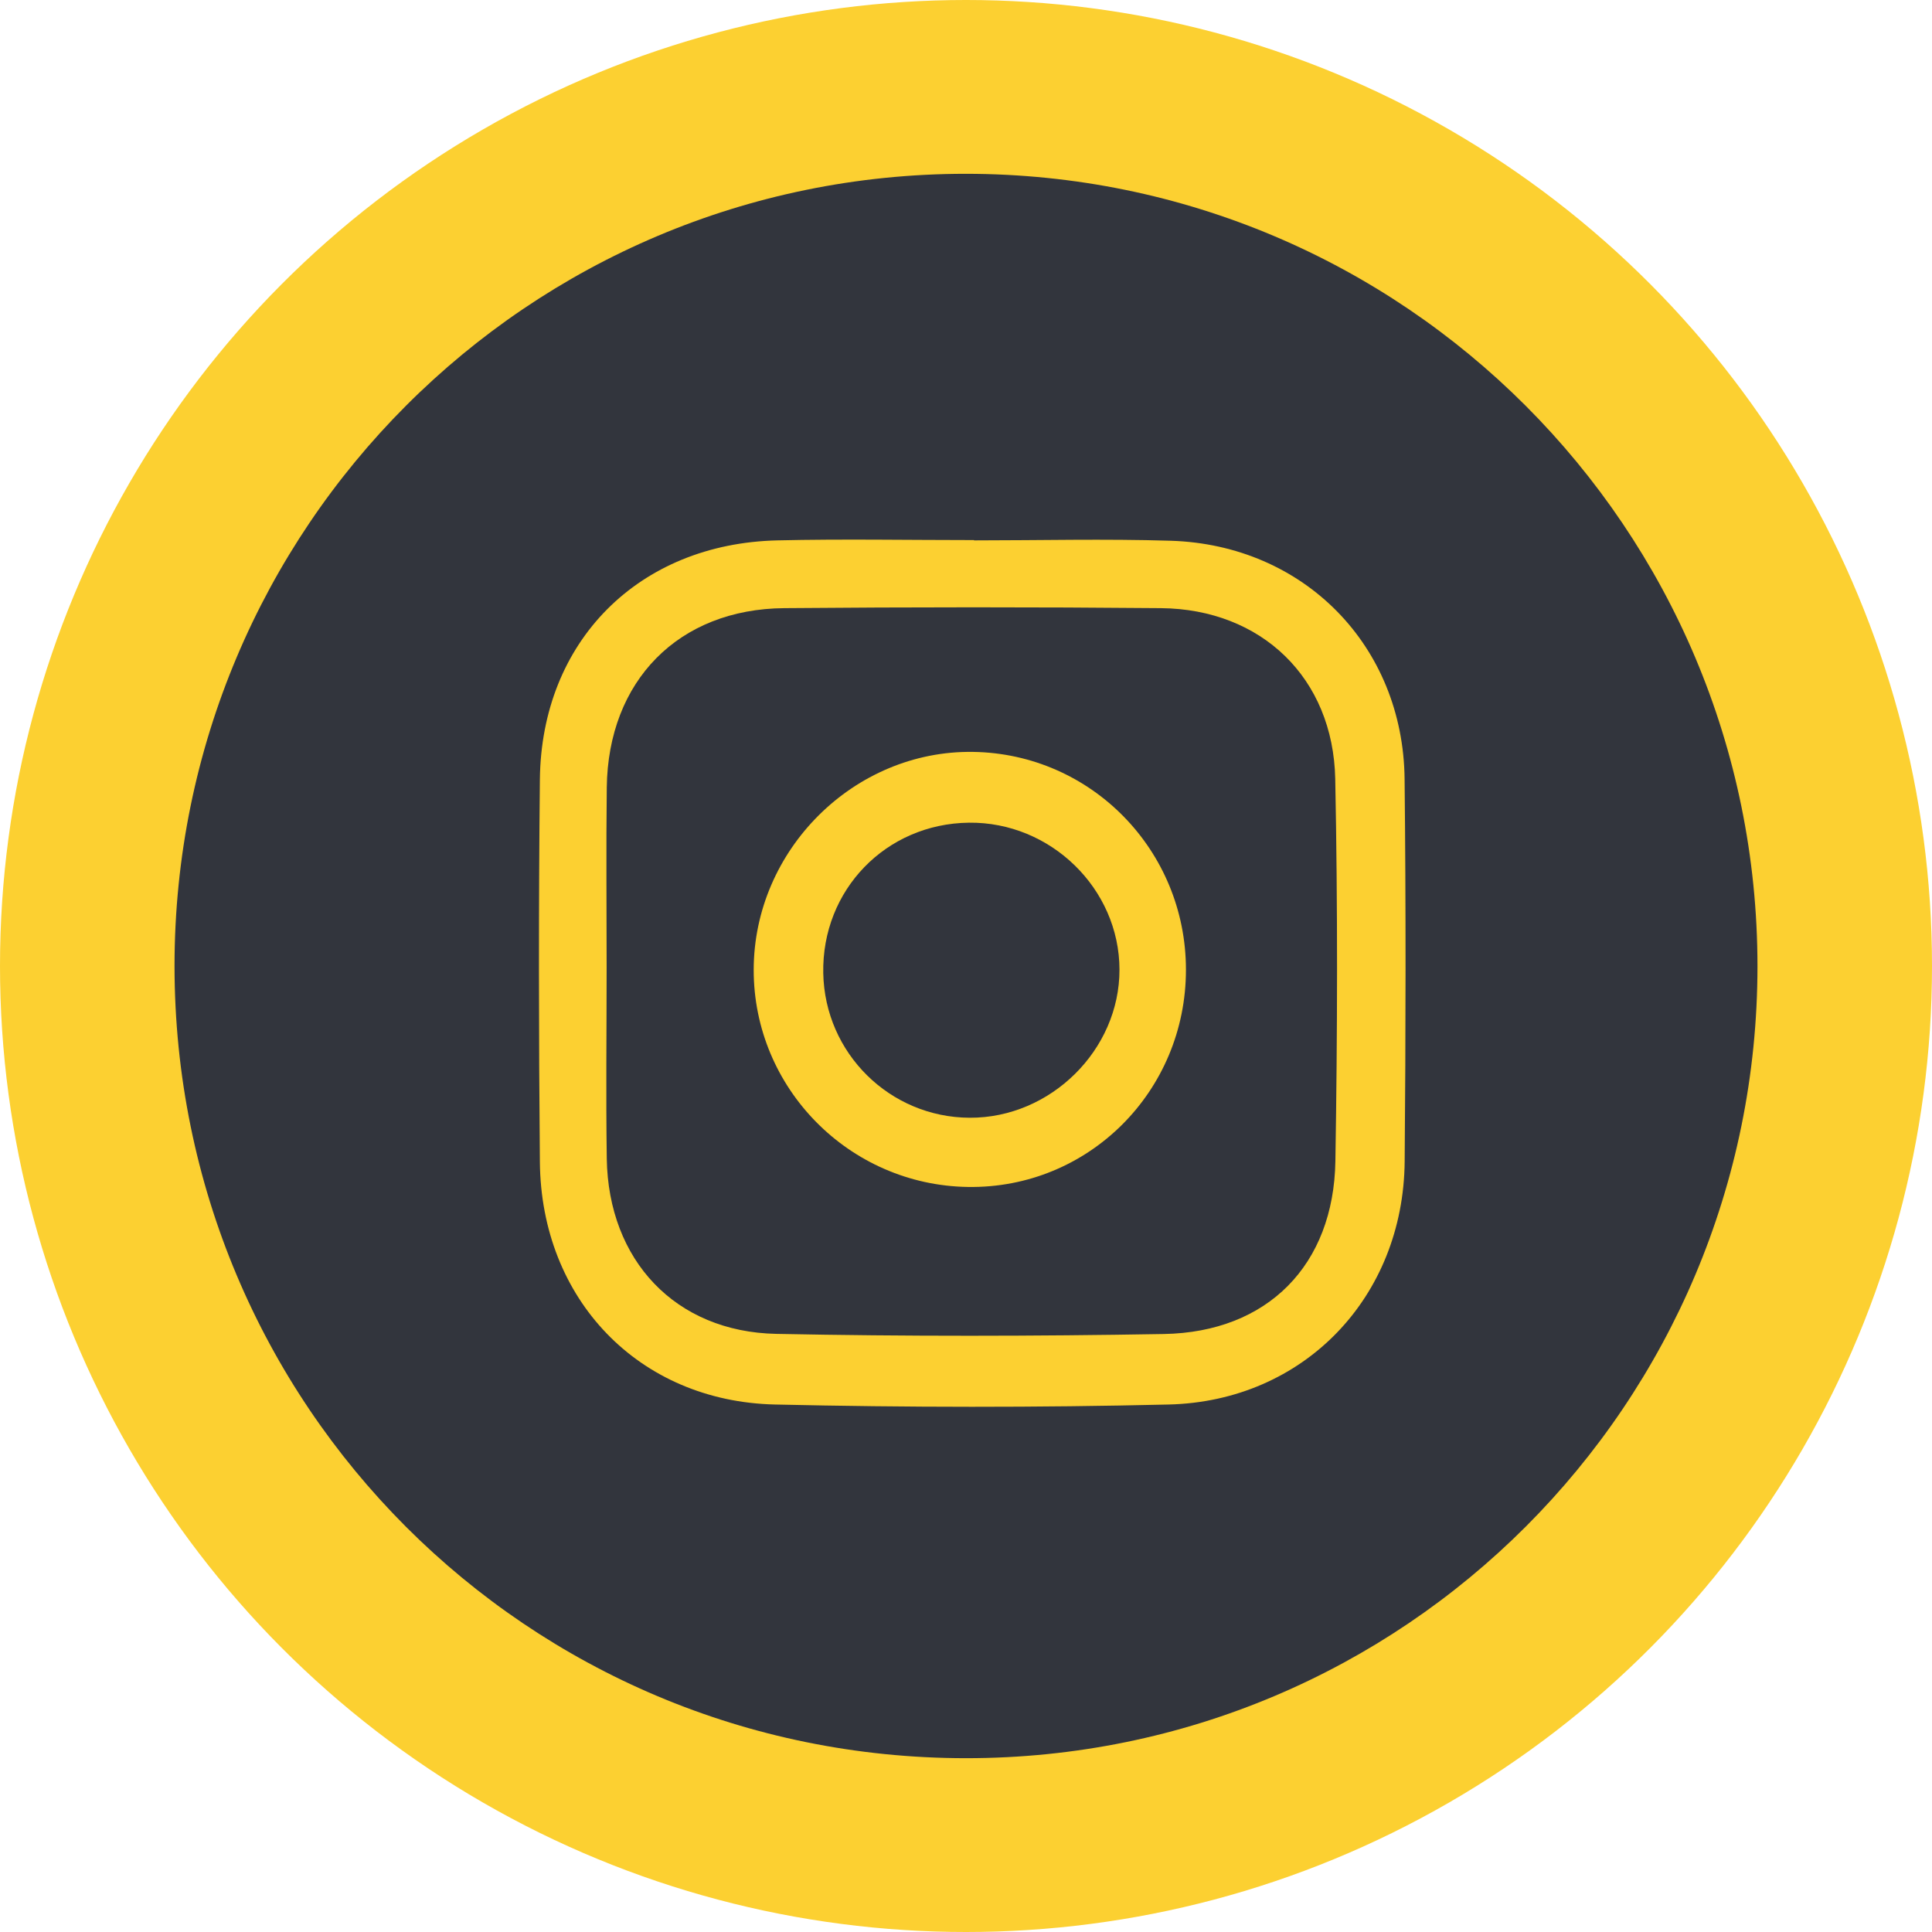 <?xml version="1.0" encoding="UTF-8"?>
<svg id="Capa_2" data-name="Capa 2" xmlns="http://www.w3.org/2000/svg" viewBox="0 0 268 268">
  <defs>
    <style>
      .cls-1 {
        fill: #fcd031;
      }

      .cls-2 {
        fill: #32353d;
      }
    </style>
  </defs>
  <g id="Capa_1-2" data-name="Capa 1">
    <g>
      <circle class="cls-1" cx="134" cy="134" r="134"/>
      <g>
        <path class="cls-2" d="m24.21,134.02c-.02-60.77,49.07-109.92,109.77-109.91,60.69.01,109.8,49.17,109.81,109.9,0,60.79-49.07,109.9-109.8,109.88-60.82-.02-109.75-48.99-109.78-109.87Z"/>
        <path class="cls-1" d="m135.11,74.96c9.09,0,18.19-.23,27.28.05,18.49.57,32.25,14.56,32.45,33.05.19,17.68.16,35.36.01,53.04-.16,18.83-13.97,33.29-32.76,33.73-18.18.43-36.38.41-54.56,0-18.93-.42-32.48-14.6-32.64-33.66-.16-17.68-.18-35.36,0-53.04.2-19.18,13.7-32.72,32.94-33.17,9.09-.21,18.19-.04,27.28-.04v.02Z"/>
        <path class="cls-2" d="m84.15,134.22c0-8.33-.08-16.66.02-24.99.18-14.79,9.95-24.75,24.62-24.87,17.42-.15,34.84-.16,52.25,0,13.95.13,23.9,9.69,24.18,23.7.35,17.66.31,35.34.02,53-.23,14.44-9.42,23.74-23.8,23.99-17.92.31-35.85.34-53.76-.02-14-.28-23.3-10.21-23.51-24.32-.13-8.83-.02-17.67-.02-26.5Z"/>
        <path class="cls-1" d="m164.51,134.5c.01,16.91-13.55,30.42-30.27,30.15-16.45-.26-29.7-13.71-29.69-30.11.01-16.65,13.93-30.48,30.42-30.24,16.41.24,29.53,13.66,29.54,30.2Z"/>
        <path class="cls-2" d="m134.39,114.12c11.35-.14,20.88,9.15,20.9,20.38.02,11.14-9.55,20.6-20.78,20.55-11.08-.05-20.1-8.95-20.31-20.06-.22-11.53,8.68-20.73,20.2-20.87Z"/>
      </g>
    </g>
  </g>
</svg>